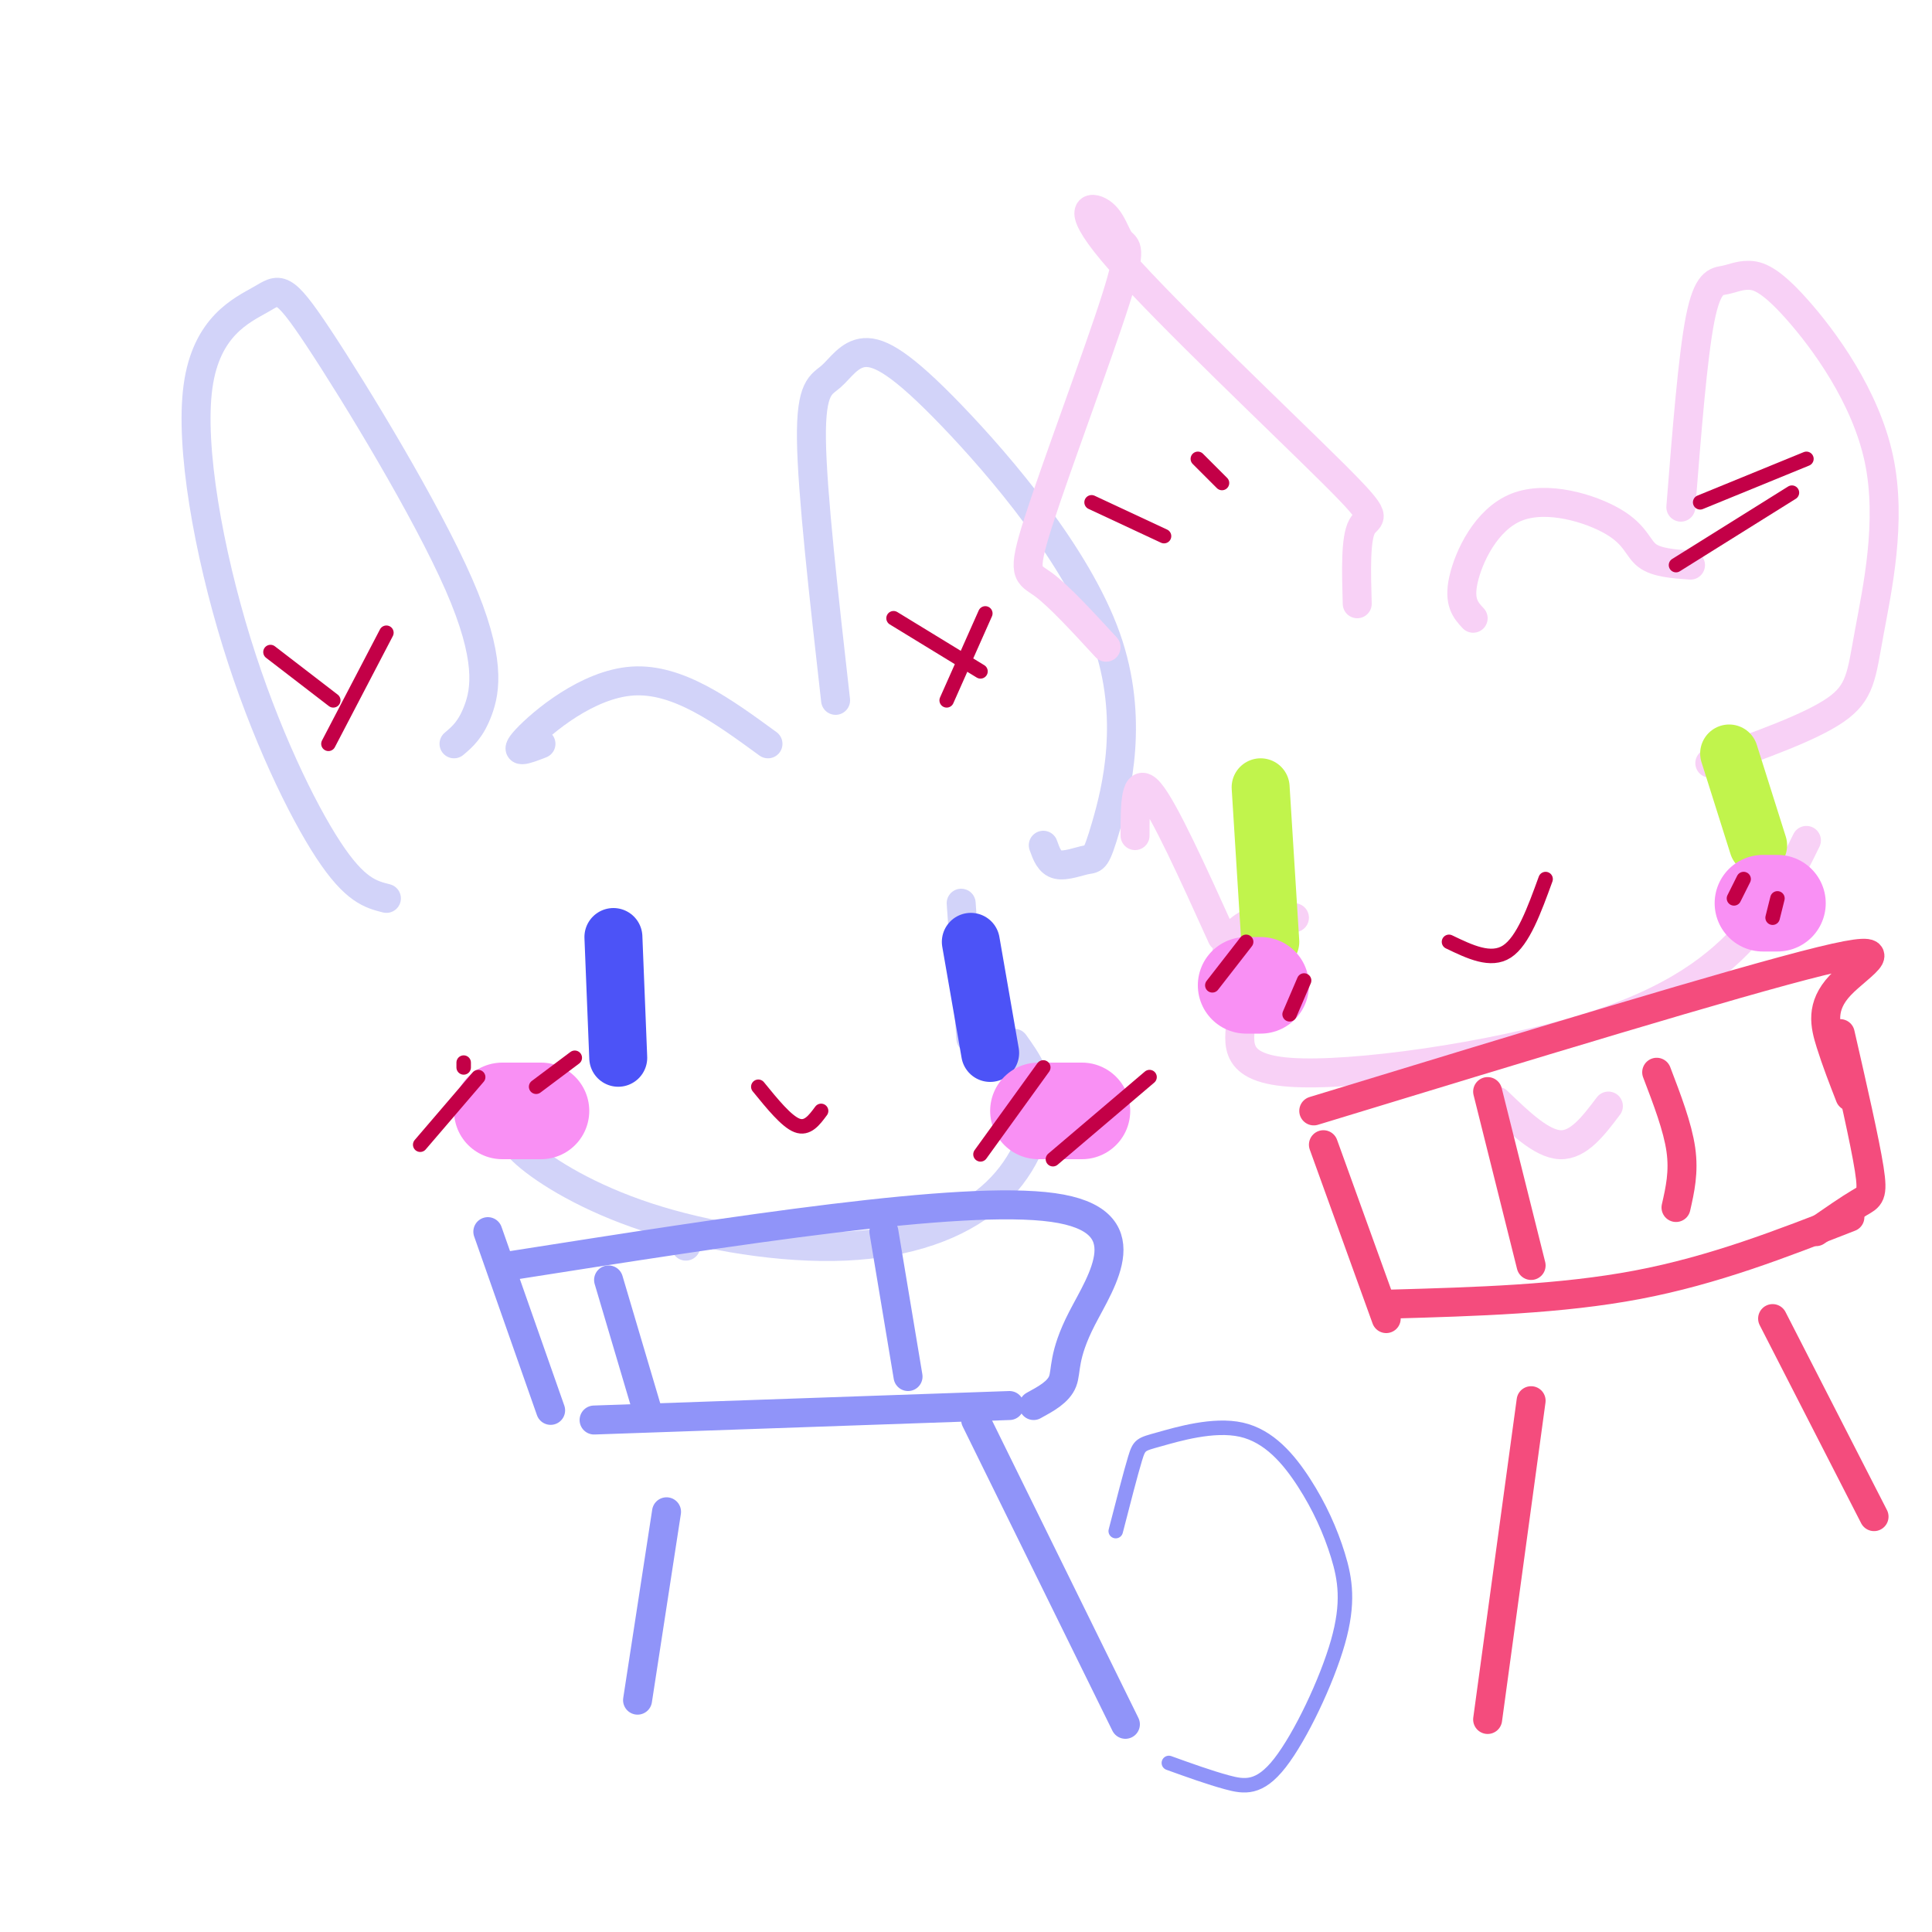 <svg viewBox='0 0 400 400' version='1.1' xmlns='http://www.w3.org/2000/svg' xmlns:xlink='http://www.w3.org/1999/xlink'><g fill='none' stroke='#D2D3F9' stroke-width='6' stroke-linecap='round' stroke-linejoin='round'><path d='M80,186c-3.259,-0.827 -6.517,-1.655 -12,-10c-5.483,-8.345 -13.190,-24.209 -19,-43c-5.810,-18.791 -9.722,-40.509 -8,-53c1.722,-12.491 9.077,-15.756 13,-18c3.923,-2.244 4.412,-3.467 12,8c7.588,11.467 22.274,35.626 29,51c6.726,15.374 5.493,21.964 4,26c-1.493,4.036 -3.247,5.518 -5,7'/><path d='M112,154c-3.089,1.200 -6.178,2.400 -3,-1c3.178,-3.400 12.622,-11.400 22,-12c9.378,-0.600 18.689,6.200 28,13'/><path d='M173,145c-2.431,-21.530 -4.862,-43.060 -5,-54c-0.138,-10.940 2.016,-11.291 4,-13c1.984,-1.709 3.797,-4.775 7,-5c3.203,-0.225 7.794,2.391 18,13c10.206,10.609 26.025,29.210 32,46c5.975,16.790 2.107,31.768 0,39c-2.107,7.232 -2.452,6.716 -4,7c-1.548,0.284 -4.299,1.367 -6,1c-1.701,-0.367 -2.350,-2.183 -3,-4'/><path d='M199,187c0.000,0.000 2.000,28.000 2,28'/><path d='M210,216c2.616,3.670 5.232,7.340 5,13c-0.232,5.660 -3.314,13.309 -10,19c-6.686,5.691 -16.978,9.422 -30,10c-13.022,0.578 -28.775,-1.998 -41,-6c-12.225,-4.002 -20.921,-9.429 -25,-13c-4.079,-3.571 -3.539,-5.285 -3,-7'/><path d='M142,255c0.000,0.000 0.000,3.000 0,3'/></g>
<g fill='none' stroke='#9094F9' stroke-width='6' stroke-linecap='round' stroke-linejoin='round'><path d='M101,255c0.000,0.000 13.000,37.000 13,37'/><path d='M123,294c0.000,0.000 86.000,-3.000 86,-3'/><path d='M106,262c46.571,-7.315 93.143,-14.631 112,-12c18.857,2.631 10.000,15.208 6,23c-4.000,7.792 -3.143,10.798 -4,13c-0.857,2.202 -3.429,3.601 -6,5'/><path d='M126,265c0.000,0.000 8.000,27.000 8,27'/><path d='M183,255c0.000,0.000 5.000,30.000 5,30'/><path d='M138,313c0.000,0.000 -6.000,39.000 -6,39'/><path d='M202,294c0.000,0.000 31.000,63.000 31,63'/></g>
<g fill='none' stroke='#4C53F7' stroke-width='12' stroke-linecap='round' stroke-linejoin='round'><path d='M201,195c0.000,0.000 4.000,23.000 4,23'/><path d='M127,194c0.000,0.000 1.000,25.000 1,25'/></g>
<g fill='none' stroke='#F8D1F6' stroke-width='6' stroke-linecap='round' stroke-linejoin='round'><path d='M229,134c-4.908,-5.333 -9.816,-10.666 -13,-13c-3.184,-2.334 -4.642,-1.670 -1,-13c3.642,-11.330 12.386,-34.654 16,-46c3.614,-11.346 2.099,-10.712 1,-12c-1.099,-1.288 -1.784,-4.497 -4,-6c-2.216,-1.503 -5.965,-1.300 4,10c9.965,11.300 33.644,33.696 44,44c10.356,10.304 7.387,8.515 6,11c-1.387,2.485 -1.194,9.242 -1,16'/><path d='M305,128c-1.526,-1.644 -3.053,-3.289 -2,-8c1.053,-4.711 4.684,-12.490 11,-15c6.316,-2.510 15.316,0.247 20,3c4.684,2.753 5.053,5.501 7,7c1.947,1.499 5.474,1.750 9,2'/><path d='M348,105c1.233,-15.616 2.465,-31.232 4,-39c1.535,-7.768 3.371,-7.688 5,-8c1.629,-0.312 3.050,-1.015 5,-1c1.950,0.015 4.429,0.747 10,7c5.571,6.253 14.236,18.027 17,31c2.764,12.973 -0.371,27.147 -2,36c-1.629,8.853 -1.751,12.387 -7,16c-5.249,3.613 -15.624,7.307 -26,11'/><path d='M235,173c0.000,-6.250 0.000,-12.500 3,-9c3.000,3.500 9.000,16.750 15,30'/><path d='M268,190c-3.113,-0.114 -6.226,-0.228 -9,1c-2.774,1.228 -5.207,3.797 -5,7c0.207,3.203 3.056,7.041 3,12c-0.056,4.959 -3.015,11.041 10,12c13.015,0.959 42.004,-3.203 61,-9c18.996,-5.797 27.999,-13.228 34,-20c6.001,-6.772 9.001,-12.886 12,-19'/><path d='M310,228c4.583,4.417 9.167,8.833 13,9c3.833,0.167 6.917,-3.917 10,-8'/></g>
<g fill='none' stroke='#F44C7D' stroke-width='6' stroke-linecap='round' stroke-linejoin='round'><path d='M274,237c0.000,0.000 13.000,36.000 13,36'/><path d='M288,270c17.583,-0.500 35.167,-1.000 51,-4c15.833,-3.000 29.917,-8.500 44,-14'/><path d='M272,230c43.839,-13.375 87.679,-26.750 105,-31c17.321,-4.250 8.125,0.625 4,5c-4.125,4.375 -3.179,8.250 -2,12c1.179,3.750 2.589,7.375 4,11'/><path d='M381,214c2.556,11.178 5.111,22.356 6,28c0.889,5.644 0.111,5.756 -2,7c-2.111,1.244 -5.556,3.622 -9,6'/><path d='M308,226c0.000,0.000 9.000,36.000 9,36'/><path d='M343,222c2.167,5.667 4.333,11.333 5,16c0.667,4.667 -0.167,8.333 -1,12'/><path d='M317,290c0.000,0.000 -9.000,66.000 -9,66'/><path d='M367,273c0.000,0.000 21.000,41.000 21,41'/></g>
<g fill='none' stroke='#C1F44C' stroke-width='12' stroke-linecap='round' stroke-linejoin='round'><path d='M261,163c0.000,0.000 2.000,32.000 2,32'/><path d='M358,156c0.000,0.000 6.000,19.000 6,19'/></g>
<g fill='none' stroke='#F990F4' stroke-width='20' stroke-linecap='round' stroke-linejoin='round'><path d='M104,230c0.000,0.000 8.000,0.000 8,0'/><path d='M215,230c0.000,0.000 9.000,0.000 9,0'/><path d='M258,204c0.000,0.000 3.000,0.000 3,0'/><path d='M365,187c0.000,0.000 3.000,0.000 3,0'/></g>
<g fill='none' stroke='#C30047' stroke-width='3' stroke-linecap='round' stroke-linejoin='round'><path d='M157,225c2.917,3.583 5.833,7.167 8,8c2.167,0.833 3.583,-1.083 5,-3'/><path d='M300,195c4.333,2.083 8.667,4.167 12,2c3.333,-2.167 5.667,-8.583 8,-15'/><path d='M352,104c0.000,0.000 22.000,-9.000 22,-9'/><path d='M347,117c0.000,0.000 24.000,-15.000 24,-15'/><path d='M226,104c0.000,0.000 15.000,7.000 15,7'/><path d='M248,95c0.000,0.000 5.000,5.000 5,5'/><path d='M56,135c0.000,0.000 13.000,10.000 13,10'/><path d='M80,131c0.000,0.000 -12.000,23.000 -12,23'/><path d='M185,128c0.000,0.000 18.000,11.000 18,11'/><path d='M204,127c0.000,0.000 -8.000,18.000 -8,18'/><path d='M361,182c0.000,0.000 -2.000,4.000 -2,4'/><path d='M368,186c0.000,0.000 -1.000,4.000 -1,4'/><path d='M258,195c0.000,0.000 -7.000,9.000 -7,9'/><path d='M270,203c0.000,0.000 -3.000,7.000 -3,7'/><path d='M96,220c0.000,0.000 0.000,1.000 0,1'/><path d='M119,219c0.000,0.000 -8.000,6.000 -8,6'/><path d='M216,221c0.000,0.000 -13.000,18.000 -13,18'/><path d='M238,223c0.000,0.000 -20.000,17.000 -20,17'/><path d='M99,223c0.000,0.000 -12.000,14.000 -12,14'/></g>
<g fill='none' stroke='#9094F9' stroke-width='3' stroke-linecap='round' stroke-linejoin='round'><path d='M231,317c1.548,-6.011 3.096,-12.022 4,-15c0.904,-2.978 1.162,-2.923 5,-4c3.838,-1.077 11.254,-3.286 17,-2c5.746,1.286 9.820,6.067 13,11c3.180,4.933 5.465,10.018 7,15c1.535,4.982 2.319,9.861 0,18c-2.319,8.139 -7.740,19.537 -12,25c-4.260,5.463 -7.360,4.989 -11,4c-3.640,-0.989 -7.820,-2.495 -12,-4'/></g>
</svg>